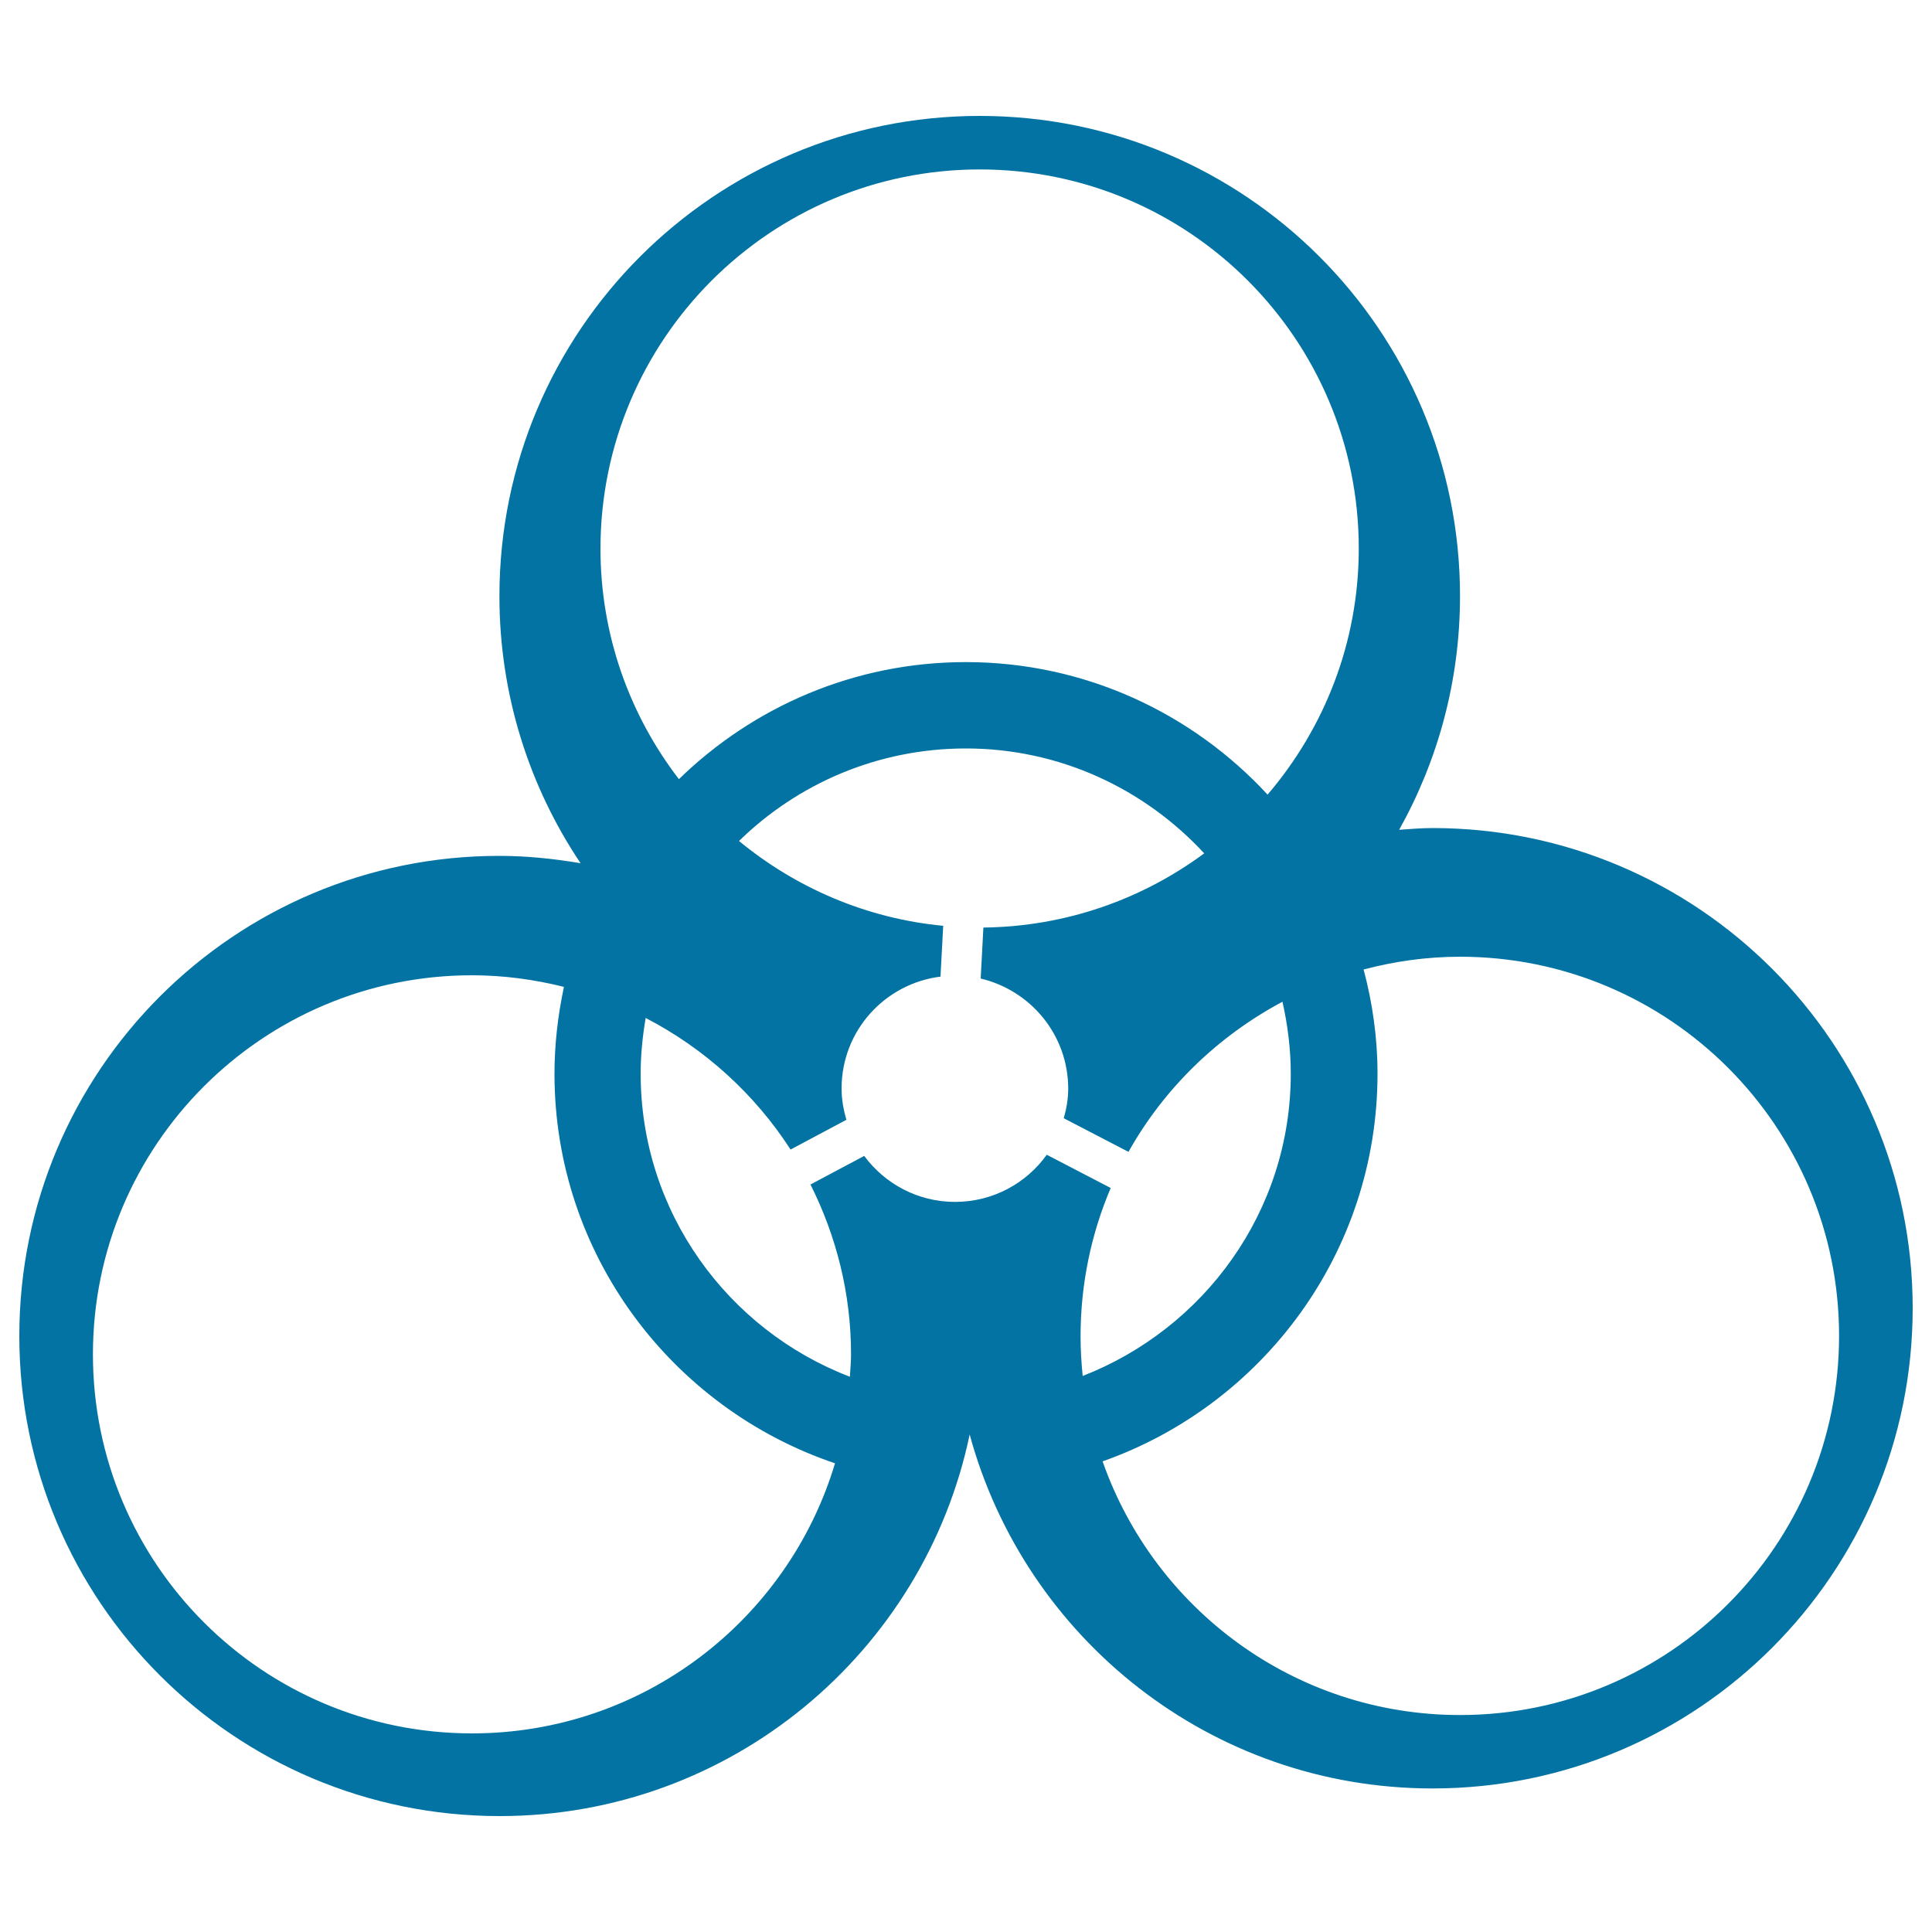 <svg xmlns="http://www.w3.org/2000/svg" viewBox="0 0 1000 1000" style="fill:#0273a2">
<title>Alert SVG icon</title>
<g><path d="M741.5,428.6c-5.9,0-11.6,0.5-17.3,0.9c20-35.8,31.5-77,31.5-121C755.7,171.2,644.4,60,507.1,60c-137.3,0-248.6,111.3-248.6,248.6c0,51.1,15.5,98.7,42,138.2c-13.7-2.3-27.6-3.8-42-3.8C121.3,442.9,10,554.2,10,691.5C10,828.8,121.3,940,258.6,940c119.7,0,219.7-84.7,243.3-197.5c28.7,105.5,124.9,183.2,239.6,183.2c137.3,0,248.5-111.3,248.5-248.6C990,539.9,878.7,428.6,741.5,428.6z M507.1,87.7c108.4,0,196.2,87.9,196.2,196.2c0,48.7-17.9,93.1-47.2,127.4c-38.9-42.1-94.5-68.6-156.2-68.6c-57.8,0-110.1,23.2-148.5,60.6c-25.4-33.1-40.6-74.4-40.6-119.4C310.9,175.6,398.8,87.7,507.1,87.7z M244.3,897.2c-108.4,0-196.2-87.8-196.2-196.2c0-108.4,87.9-196.2,196.2-196.2c16.4,0,32.3,2.2,47.6,6c-3.1,14.5-4.9,29.6-4.9,45c0,93.7,61,173.2,145.2,201.6C408,838.2,333.1,897.2,244.3,897.2z M494.3,622.1c-19.3,0-36.3-9.4-47-23.8l-27.8,14.8c13.3,26.5,21,56.3,21,87.9c0,3.9-0.4,7.8-0.6,11.6c-63.2-24.2-108.3-85.3-108.3-156.9c0-9.8,1-19.4,2.6-28.8c30.5,15.8,56.4,39.3,75,68.1l28.9-15.4c-1.5-5.1-2.5-10.5-2.5-16.2c0-29.9,22.4-54.3,51.2-57.9l1.4-26.3c-40-3.8-76.4-19.8-105.7-43.9c30.3-29.6,71.7-47.9,117.4-47.9c48.8,0,92.6,21,123.4,54.3c-32.1,23.7-71.5,37.9-114.3,38.4l-1.4,26.4c25.9,6.1,45.3,29.2,45.3,57c0,5.3-0.9,10.4-2.3,15.3l33.5,17.4c18.5-33,46.3-59.9,79.7-77.7c2.7,12,4.3,24.5,4.3,37.3c0,71.3-44.9,131.9-107.7,156.4c-0.7-6.8-1.1-13.7-1.1-20.6c0-27.2,5.6-53.2,15.6-76.7l-33.1-17.2C531.3,612.4,514,622.1,494.3,622.1z M755.7,887.7c-85.6,0-158.2-54.9-185-131.3c82.8-29.2,142.3-108,142.3-200.7c0-18.6-2.6-36.6-7.2-53.9c16-4.2,32.6-6.6,49.9-6.6c108.4,0,196.2,87.9,196.2,196.2C951.9,799.8,864.1,887.7,755.7,887.7z"/></g>
</svg>
